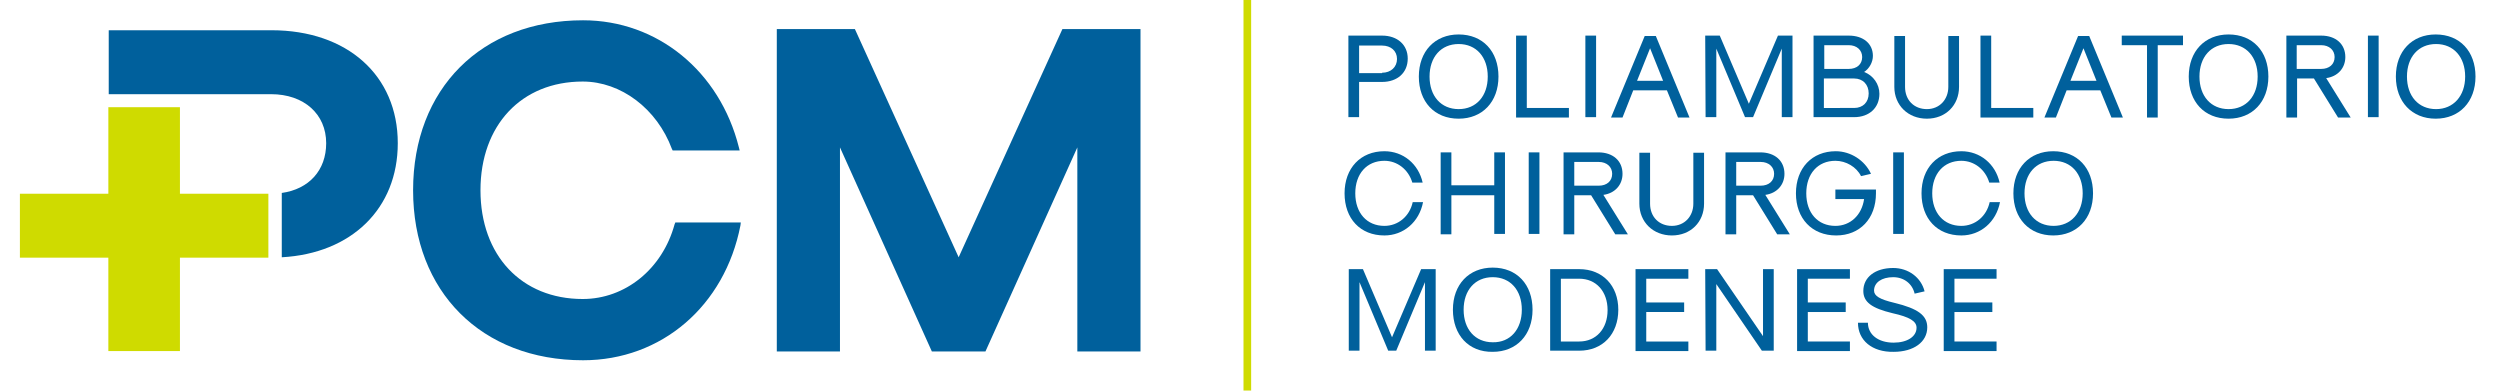 <?xml version="1.0" encoding="utf-8"?>
<!-- Generator: Adobe Illustrator 21.1.0, SVG Export Plug-In . SVG Version: 6.00 Build 0)  -->
<svg version="1.1" id="Livello_1" xmlns="http://www.w3.org/2000/svg" xmlns:xlink="http://www.w3.org/1999/xlink" x="0px" y="0px"
	 viewBox="0 0 653 102" style="enable-background:new 0 0 653 102;" xml:space="preserve">
<style type="text/css">
	.st0{fill:#00609C;}
	.st1{fill:#CFDB00;}
</style>
<g>
	<g>
		<path class="st0" d="M352.2,9.3h8.8c4,0,6.7,2.4,6.7,6c0,3.7-2.7,6.1-6.7,6.1h-6v9.2h-2.8V9.3z M361,19c2.3,0,3.9-1.5,3.9-3.6
			s-1.6-3.5-3.9-3.5h-6v7.2h6V19z"/>
		<path class="st0" d="M370.6,20c0-6.6,4.2-11,10.4-11c6.3,0,10.4,4.4,10.4,11s-4.2,11-10.4,11C374.7,31,370.6,26.6,370.6,20z
			 M388.6,20c0-5.1-3-8.5-7.6-8.5s-7.6,3.4-7.6,8.5s3,8.5,7.6,8.5S388.6,25.1,388.6,20z"/>
		<path class="st0" d="M396,9.3h2.8v18.9h11v2.5H396V9.3z"/>
		<path class="st0" d="M414.1,9.3h2.8v21.3h-2.8V9.3z"/>
		<path class="st0" d="M435.4,23.6h-8.8l-2.8,7.1h-3l8.8-21.3h2.9l8.8,21.3h-3L435.4,23.6z M434.4,21.1l-3.4-8.5l-3.4,8.5H434.4z"/>
		<path class="st0" d="M445.4,9.3h3.8l7.6,17.8l7.6-17.8h3.8v21.3h-2.8V12.7l-7.5,17.9h-2.1l-7.5-17.9v17.9h-2.8L445.4,9.3
			L445.4,9.3z"/>
		<path class="st0" d="M473.7,9.3h9.2c3.8,0,6.3,2.1,6.3,5.3c0,1.6-0.9,3.3-2.3,4.2c2.4,0.9,4,3.2,4,5.7c0,3.6-2.6,6.1-6.6,6.1
			h-10.6L473.7,9.3L473.7,9.3z M482.9,18c2.1,0,3.5-1.2,3.5-3.1c0-1.8-1.4-3.1-3.5-3.1h-6.4V18H482.9z M484.3,28.2
			c2.3,0,3.8-1.5,3.8-3.8s-1.5-3.9-3.8-3.9h-7.9v7.7L484.3,28.2L484.3,28.2z"/>
		<path class="st0" d="M494.8,22.7V9.4h2.8v13.3c0,3.5,2.4,5.8,5.7,5.8s5.6-2.5,5.6-5.8V9.4h2.8v13.3c0,4.8-3.5,8.3-8.4,8.3
			C498.4,31,494.8,27.5,494.8,22.7z"/>
		<path class="st0" d="M517.3,9.3h2.8v18.9h11v2.5h-13.8V9.3z"/>
		<path class="st0" d="M548.6,23.6h-8.8l-2.8,7.1h-3l8.8-21.3h2.9l8.8,21.3h-3L548.6,23.6z M547.6,21.1l-3.4-8.5l-3.4,8.5H547.6z"/>
		<path class="st0" d="M560.8,11.8h-6.6V9.3h16v2.5h-6.6v18.9h-2.8L560.8,11.8L560.8,11.8z"/>
		<path class="st0" d="M571.7,20c0-6.6,4.2-11,10.4-11c6.3,0,10.4,4.4,10.4,11s-4.2,11-10.4,11C575.8,31,571.7,26.6,571.7,20z
			 M589.7,20c0-5.1-3-8.5-7.6-8.5s-7.6,3.4-7.6,8.5s3,8.5,7.6,8.5S589.7,25.1,589.7,20z"/>
		<path class="st0" d="M597.1,9.3h9.2c3.8,0,6.3,2.2,6.3,5.6c0,2.9-2,5.1-5,5.5l6.4,10.3h-3.3l-6.3-10.2H600v10.2h-2.8V9.3H597.1z
			 M606.3,18c2.1,0,3.5-1.2,3.5-3.1c0-1.8-1.4-3.1-3.5-3.1h-6.4V18H606.3z"/>
		<path class="st0" d="M618.5,9.3h2.8v21.3h-2.8V9.3z"/>
		<path class="st0" d="M625.8,20c0-6.6,4.2-11,10.4-11c6.3,0,10.4,4.4,10.4,11s-4.2,11-10.4,11S625.8,26.6,625.8,20z M643.9,20
			c0-5.1-3-8.5-7.6-8.5s-7.6,3.4-7.6,8.5s3,8.5,7.6,8.5C640.8,28.5,643.9,25.1,643.9,20z"/>
		<path class="st0" d="M351.2,50.5c0-6.6,4.2-11,10.4-11c4.9,0,8.9,3.3,10,8.2h-2.7c-1-3.4-3.9-5.7-7.3-5.7c-4.6,0-7.6,3.4-7.6,8.5
			s3,8.5,7.6,8.5c3.6,0,6.6-2.5,7.4-6.2h2.7c-1,5.2-5.1,8.7-10.1,8.7C355.3,61.5,351.2,57.1,351.2,50.5z"/>
		<path class="st0" d="M376.3,39.8h2.8v8.6h11.2v-8.6h2.8v21.3h-2.8V51h-11.2v10.2h-2.8V39.8z"/>
		<path class="st0" d="M399.3,39.8h2.8v21.3h-2.8V39.8z"/>
		<path class="st0" d="M408.3,39.8h9.2c3.8,0,6.3,2.2,6.3,5.6c0,2.9-2,5.1-5,5.5l6.4,10.3h-3.3L415.6,51h-4.4v10.2h-2.8V39.8H408.3z
			 M417.6,48.5c2.1,0,3.5-1.2,3.5-3.1c0-1.8-1.4-3.1-3.5-3.1h-6.4v6.2H417.6z"/>
		<path class="st0" d="M428.2,53.2V39.9h2.8v13.3c0,3.5,2.4,5.8,5.7,5.8s5.6-2.5,5.6-5.8V39.9h2.8v13.3c0,4.8-3.5,8.3-8.4,8.3
			C431.8,61.5,428.2,58,428.2,53.2z"/>
		<path class="st0" d="M450.6,39.8h9.2c3.8,0,6.3,2.2,6.3,5.6c0,2.9-2,5.1-5,5.5l6.4,10.3h-3.3L457.9,51h-4.4v10.2h-2.8V39.8H450.6z
			 M459.9,48.5c2.1,0,3.5-1.2,3.5-3.1c0-1.8-1.4-3.1-3.5-3.1h-6.4v6.2H459.9z"/>
		<path class="st0" d="M469.1,50.5c0-6.6,4.2-11,10.4-11c3.9,0,7.6,2.4,9.2,5.9l-2.6,0.6c-1.2-2.4-3.9-4-6.7-4
			c-4.6,0-7.6,3.4-7.6,8.5s3,8.5,7.6,8.5c3.9,0,6.9-2.8,7.5-7h-7.5v-2.5H490v1c0,6.6-4.2,11-10.4,11
			C473.3,61.5,469.1,57.1,469.1,50.5z"/>
		<path class="st0" d="M494.5,39.8h2.8v21.3h-2.8V39.8z"/>
		<path class="st0" d="M501.9,50.5c0-6.6,4.2-11,10.4-11c4.9,0,8.9,3.3,10,8.2h-2.7c-1-3.4-3.9-5.7-7.3-5.7c-4.6,0-7.6,3.4-7.6,8.5
			s3,8.5,7.6,8.5c3.6,0,6.6-2.5,7.4-6.2h2.7c-1,5.2-5.1,8.7-10.1,8.7C506,61.5,501.9,57.1,501.9,50.5z"/>
		<path class="st0" d="M525.9,50.5c0-6.6,4.2-11,10.4-11c6.3,0,10.4,4.4,10.4,11s-4.2,11-10.4,11C530.1,61.5,525.9,57.1,525.9,50.5z
			 M544,50.5c0-5.1-3-8.5-7.6-8.5s-7.6,3.4-7.6,8.5s3,8.5,7.6,8.5C540.9,59,544,55.6,544,50.5z"/>
		<path class="st0" d="M352.2,70.3h3.8l7.6,17.8l7.6-17.8h3.8v21.3h-2.8V73.7l-7.5,17.9h-2.1l-7.5-17.9v17.9h-2.8V70.3H352.2z"/>
		<path class="st0" d="M379.5,80.9c0-6.6,4.2-11,10.4-11c6.3,0,10.4,4.4,10.4,11s-4.2,11-10.4,11C383.6,92,379.5,87.5,379.5,80.9z
			 M397.5,80.9c0-5.1-3-8.5-7.6-8.5s-7.6,3.4-7.6,8.5s3,8.5,7.6,8.5C394.5,89.5,397.5,86,397.5,80.9z"/>
		<path class="st0" d="M404.9,70.3h7.6c6.1,0,10.2,4.3,10.2,10.6c0,6.4-4.1,10.7-10.2,10.7h-7.6V70.3z M412.5,89.2
			c4.4,0,7.4-3.3,7.4-8.2c0-4.9-3-8.2-7.4-8.2h-4.8v16.4L412.5,89.2L412.5,89.2z"/>
		<path class="st0" d="M427.2,70.3H441v2.5h-11V79h9.9v2.5H430v7.7h11v2.5h-13.8V70.3z"/>
		<path class="st0" d="M445.4,70.3h3.1l12,17.5V70.3h2.8v21.3h-3.1l-11.9-17.4v17.4h-2.8L445.4,70.3L445.4,70.3z"/>
		<path class="st0" d="M469.4,70.3h13.8v2.5h-11V79h9.9v2.5h-9.9v7.7h11v2.5h-13.8V70.3z"/>
		<path class="st0" d="M485.3,84.3h2.6c0,3.1,2.7,5.2,6.7,5.2c3.6,0,6-1.6,6-3.9c0-1.7-1.8-2.8-6.3-3.8c-5.4-1.3-7.6-2.9-7.6-5.8
			c0-3.6,3.1-6,7.8-6c4,0,7.3,2.5,8.2,6.1l-2.6,0.6c-0.6-2.6-2.8-4.3-5.6-4.3c-3,0-5,1.4-5,3.5c0,1.4,1.5,2.3,5.3,3.2
			c6.2,1.5,8.6,3.3,8.6,6.4c0,3.8-3.5,6.4-8.8,6.4C489,92,485.3,88.9,485.3,84.3z"/>
		<path class="st0" d="M507.7,70.3h13.8v2.5h-11V79h9.9v2.5h-9.9v7.7h11v2.5h-13.8V70.3z"/>
	</g>
	<g>
		<g>
			<rect x="324.8" y="-12.4" class="st1" width="2" height="119.3"/>
		</g>
		<g>
			<g>
				<path class="st0" d="M176.2,58.6c-3.2,11.7-12.9,19.5-24,19.5c-16,0-26.7-11.4-26.7-28.4s10.7-28.4,26.7-28.4
					c10,0,19.4,7.1,23.3,17.6l0.2,0.4h17.5l-0.2-0.8c-5-19.9-21.3-33.2-40.7-33.2c-26.6,0-44.4,17.9-44.4,44.4s17.9,44.4,44.4,44.4
					c20.5,0,37-14.2,41.1-35.2l0.1-0.8h-17.1L176.2,58.6z"/>
			</g>
			<g>
				<polygon class="st0" points="277.5,7.6 250.4,67.2 223.3,7.6 202.9,7.6 202.9,91.8 219.4,91.8 219.4,38.5 243.4,91.8 
					257.4,91.8 281.4,38.5 281.4,91.8 297.9,91.8 297.9,7.6 				"/>
			</g>
		</g>
		<g>
			<g>
				<path class="st0" d="M103.9,37.4c0-17.7-13.2-29.5-33-29.5H28.4v16.7H47l0,0h23.8c8.6,0,14.4,5.2,14.4,12.8
					c0,7.1-4.5,12-11.6,13v16.8C91.8,66.2,103.9,54.5,103.9,37.4z"/>
			</g>
			<g>
				<path class="st1" d="M69.5,50.6H47V28H28.3v22.6H5.2v16.7h23.1v24.4H47V67.3h22.5c0.2,0,0.4,0,0.6,0V50.6
					C69.9,50.6,69.8,50.6,69.5,50.6z"/>
			</g>
		</g>
	</g>
</g>
</svg>
